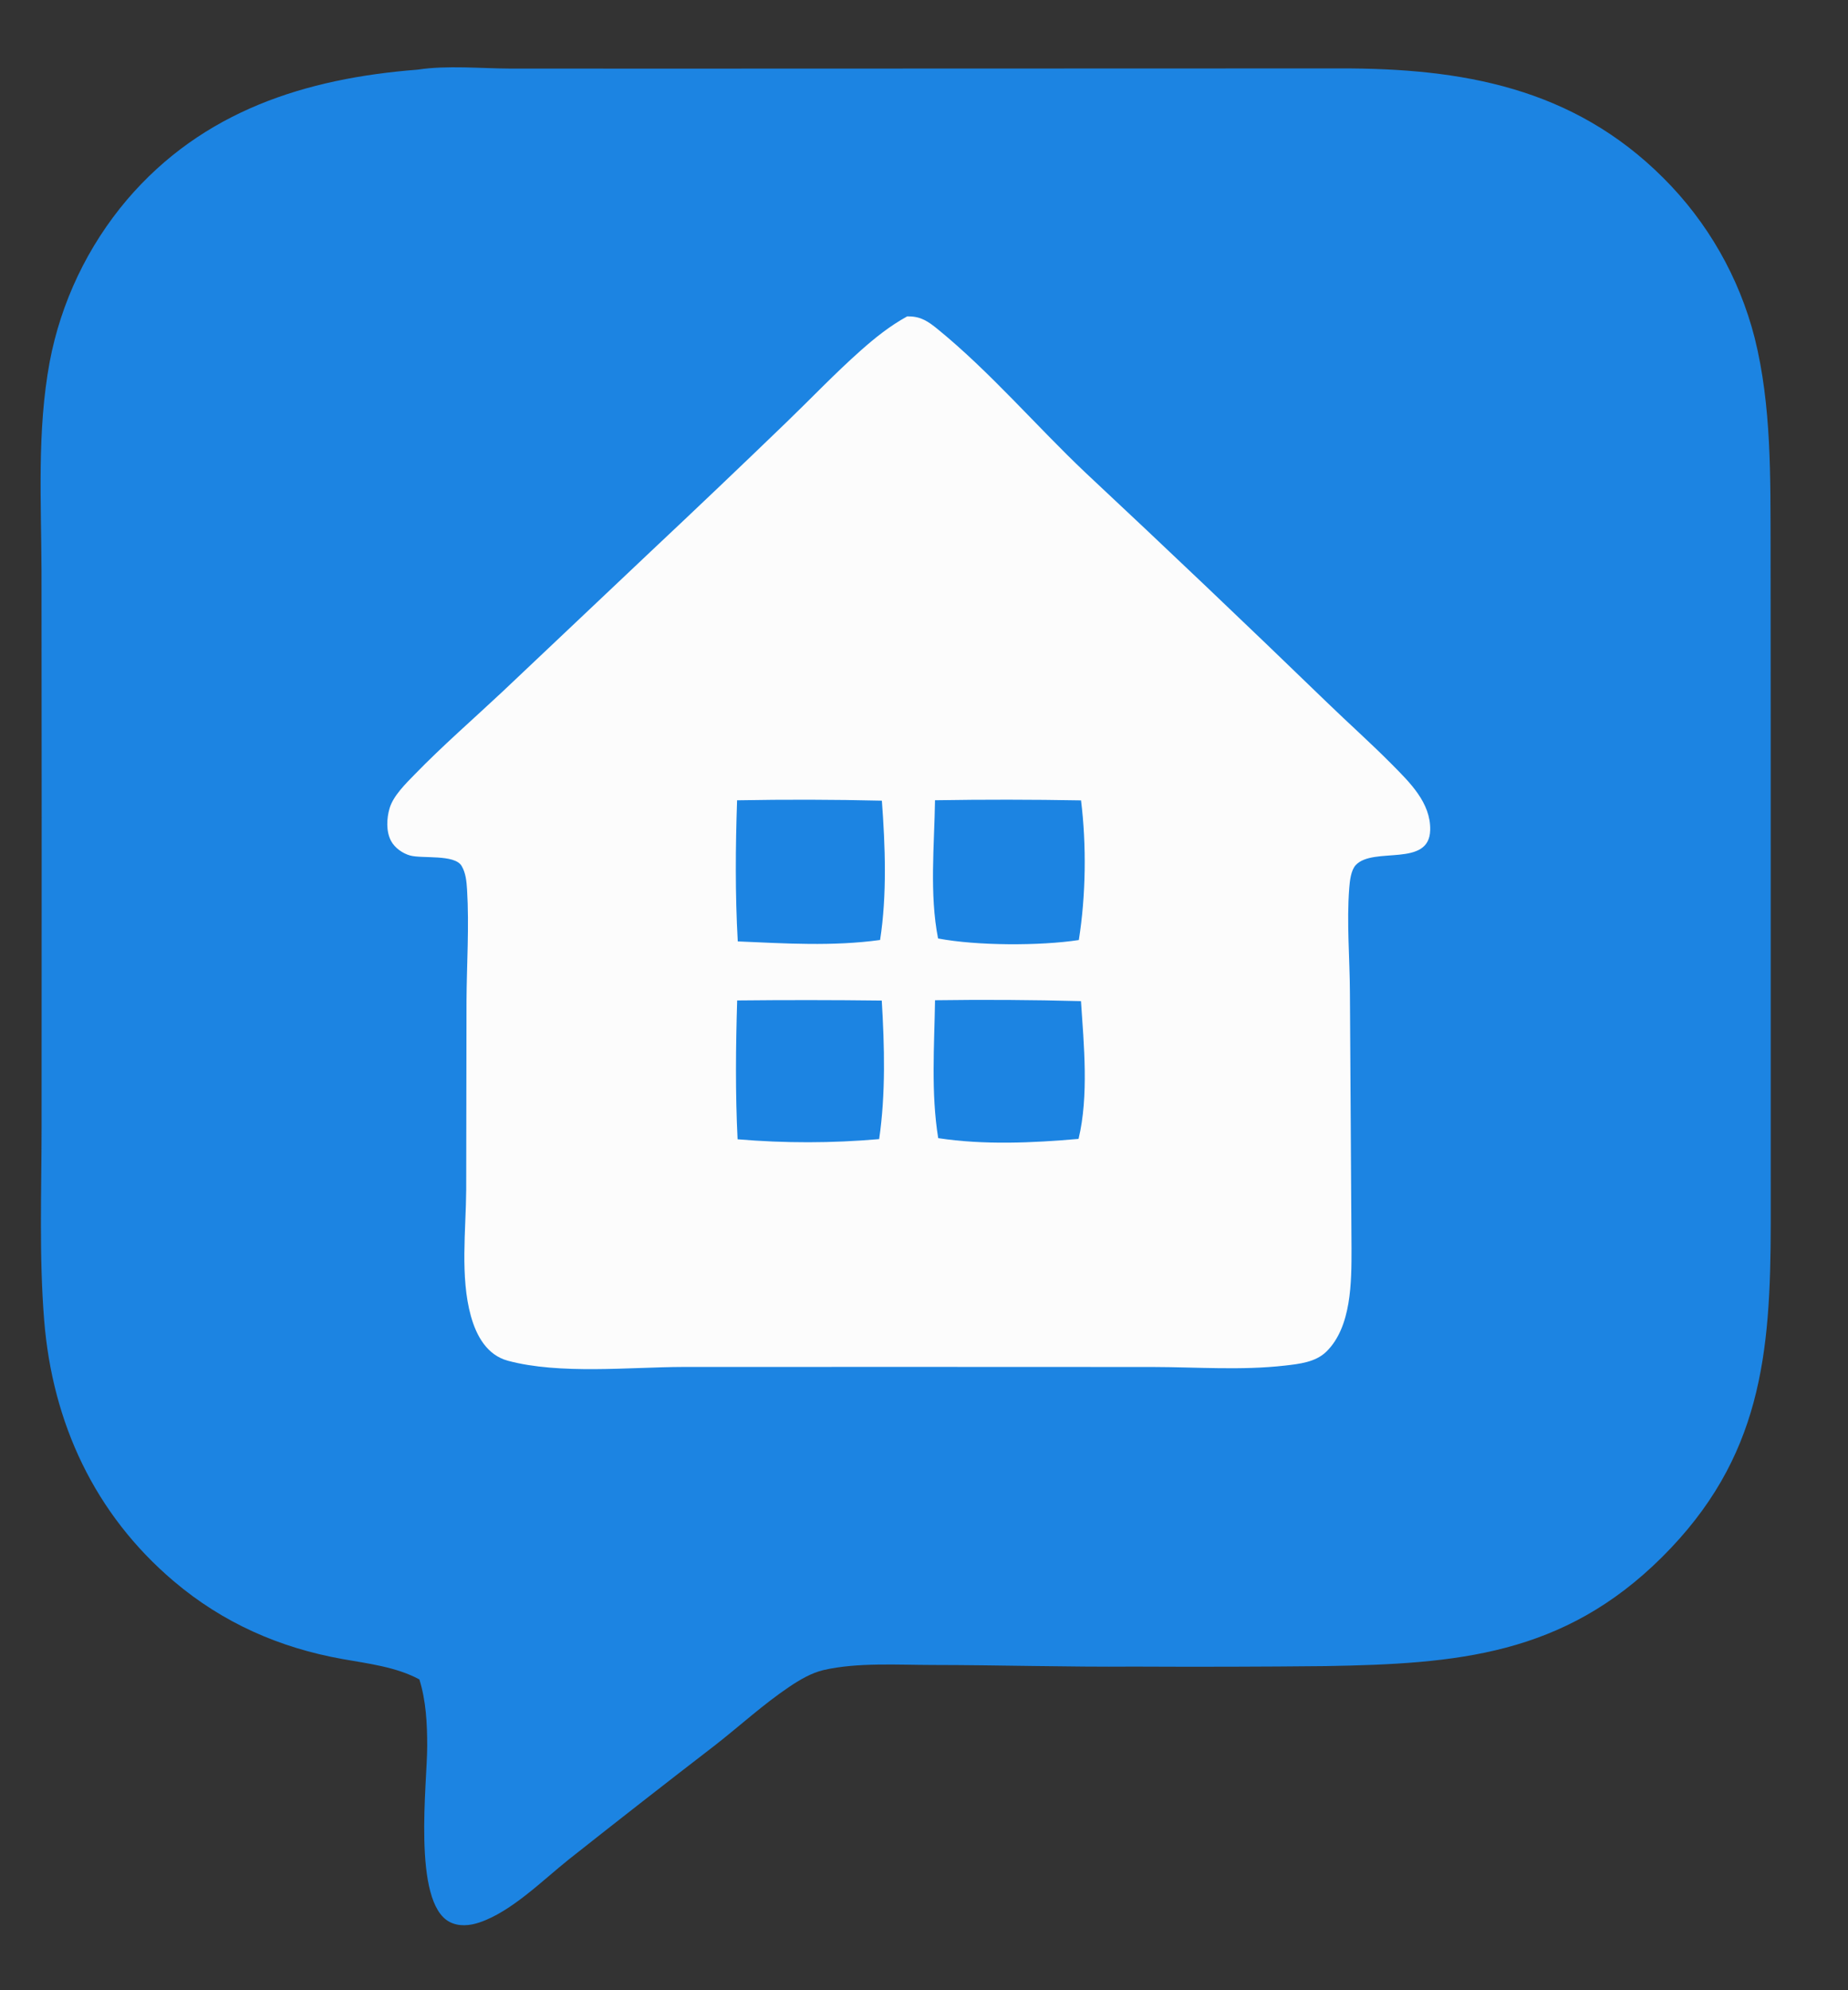 <?xml version="1.0" encoding="UTF-8"?>
<svg xmlns="http://www.w3.org/2000/svg" xmlns:xlink="http://www.w3.org/1999/xlink" width="431" height="464">
  <rect width="100%" height="100%" fill="#333333" stroke="none"/>
  <path fill="#1C84E2" transform="scale(1.943 1.943)" d="M50.147 8.356C53.626 7.816 57.736 8.216 61.277 8.229L82.517 8.233L160.79 8.209C175.473 8.172 188.805 10.502 199.662 21.357C204.974 26.648 208.76 33.275 210.619 40.539C212.656 48.704 212.505 57.305 212.531 65.656L212.545 86.184L212.549 146.793C212.535 162.522 211.422 174.983 199.49 186.842C187.621 198.639 174.846 199.632 159.16 199.906C151.482 199.984 143.803 200.003 136.125 199.965C128.07 200.027 120.009 199.779 111.952 199.771C107.813 199.767 102.907 199.449 98.866 200.378C97.397 200.716 95.971 201.565 94.728 202.401C91.64 204.479 88.795 207.086 85.855 209.384C79.959 213.922 74.094 218.499 68.26 223.115C65.129 225.611 61.384 229.382 57.532 230.671C56.387 231.055 55.081 231.179 53.976 230.607C49.458 228.27 51.286 213.891 51.279 209.497C51.275 206.81 51.146 204.082 50.338 201.503C47.547 199.999 44.191 199.609 41.117 199.061C33.538 197.709 26.736 194.712 20.835 189.703C11.35 181.653 6.294 170.724 5.303 158.423C4.686 150.76 4.985 143.007 4.992 135.325L5.002 98.117L4.983 68.48C4.953 60.136 4.433 51.71 5.958 43.448C7.316 36.26 10.516 29.547 15.244 23.965C24.339 13.312 36.671 9.4 50.147 8.356Z"></path>
  <path fill="#FCFCFC" transform="scale(1.943 1.943)" d="M108.882 37.967L109.091 37.966C110.549 37.967 111.45 38.595 112.546 39.488C118.855 44.628 124.345 51.074 130.258 56.679C139.997 65.781 149.657 74.966 159.238 84.234C161.827 86.743 164.532 89.145 167.068 91.706C169.218 93.878 171.747 96.317 171.672 99.591C171.569 104.129 164.869 101.538 162.743 103.788C162.151 104.414 162.021 105.719 161.956 106.536C161.629 110.674 162.022 115.015 162.036 119.176L162.227 149.807C162.229 153.756 162.247 159.225 159.189 162.193C157.899 163.445 155.948 163.653 154.234 163.849C149.024 164.445 143.612 164.028 138.37 164.018L109.375 164.007L81.997 164.013C75.55 164.032 67.184 164.939 60.97 163.269C58.451 162.592 57.184 160.283 56.523 157.91C55.217 153.222 55.928 147.593 55.96 142.745L55.996 120.053C56.025 115.65 56.33 111.136 56.063 106.746C56.005 105.782 55.91 104.73 55.403 103.888C54.557 102.481 50.676 103.047 49.231 102.649C48.324 102.399 47.379 101.731 46.933 100.889C46.327 99.744 46.407 98.172 46.768 96.965C47.218 95.462 48.72 94.008 49.796 92.901C53.152 89.451 56.823 86.265 60.336 82.971L78.046 66.23C83.529 61.082 88.977 55.897 94.389 50.675C97.353 47.819 100.22 44.802 103.297 42.073C105.058 40.511 106.816 39.105 108.882 37.967Z"></path>
  <path fill="#1C84E2" transform="scale(1.943 1.943)" d="M88.475 96.025C94.268 95.917 100.062 95.931 105.853 96.069C106.261 101.509 106.479 107.379 105.64 112.784C99.963 113.567 94.256 113.199 88.556 112.954C88.238 107.271 88.28 101.71 88.475 96.025Z"></path>
  <path fill="#1C84E2" transform="scale(1.943 1.943)" d="M112.234 96.019C118.076 95.923 123.919 95.929 129.761 96.035C130.425 101.429 130.343 107.425 129.496 112.79C124.845 113.502 117.22 113.483 112.6 112.601C111.555 107.319 112.152 101.384 112.234 96.019Z"></path>
  <path fill="#1C84E2" transform="scale(1.943 1.943)" d="M112.236 120.014C118.075 119.93 123.916 119.966 129.754 120.122C130.106 125.384 130.699 131.495 129.463 136.65C123.967 137.136 118.083 137.395 112.617 136.559C111.737 131.134 112.151 125.488 112.236 120.014Z"></path>
  <path fill="#1C84E2" transform="scale(1.943 1.943)" d="M88.485 120.039C94.27 119.978 100.056 119.982 105.841 120.053C106.171 125.552 106.321 131.211 105.529 136.676C99.875 137.172 94.19 137.179 88.535 136.697C88.258 131.116 88.314 125.621 88.485 120.039Z"></path>
</svg>
